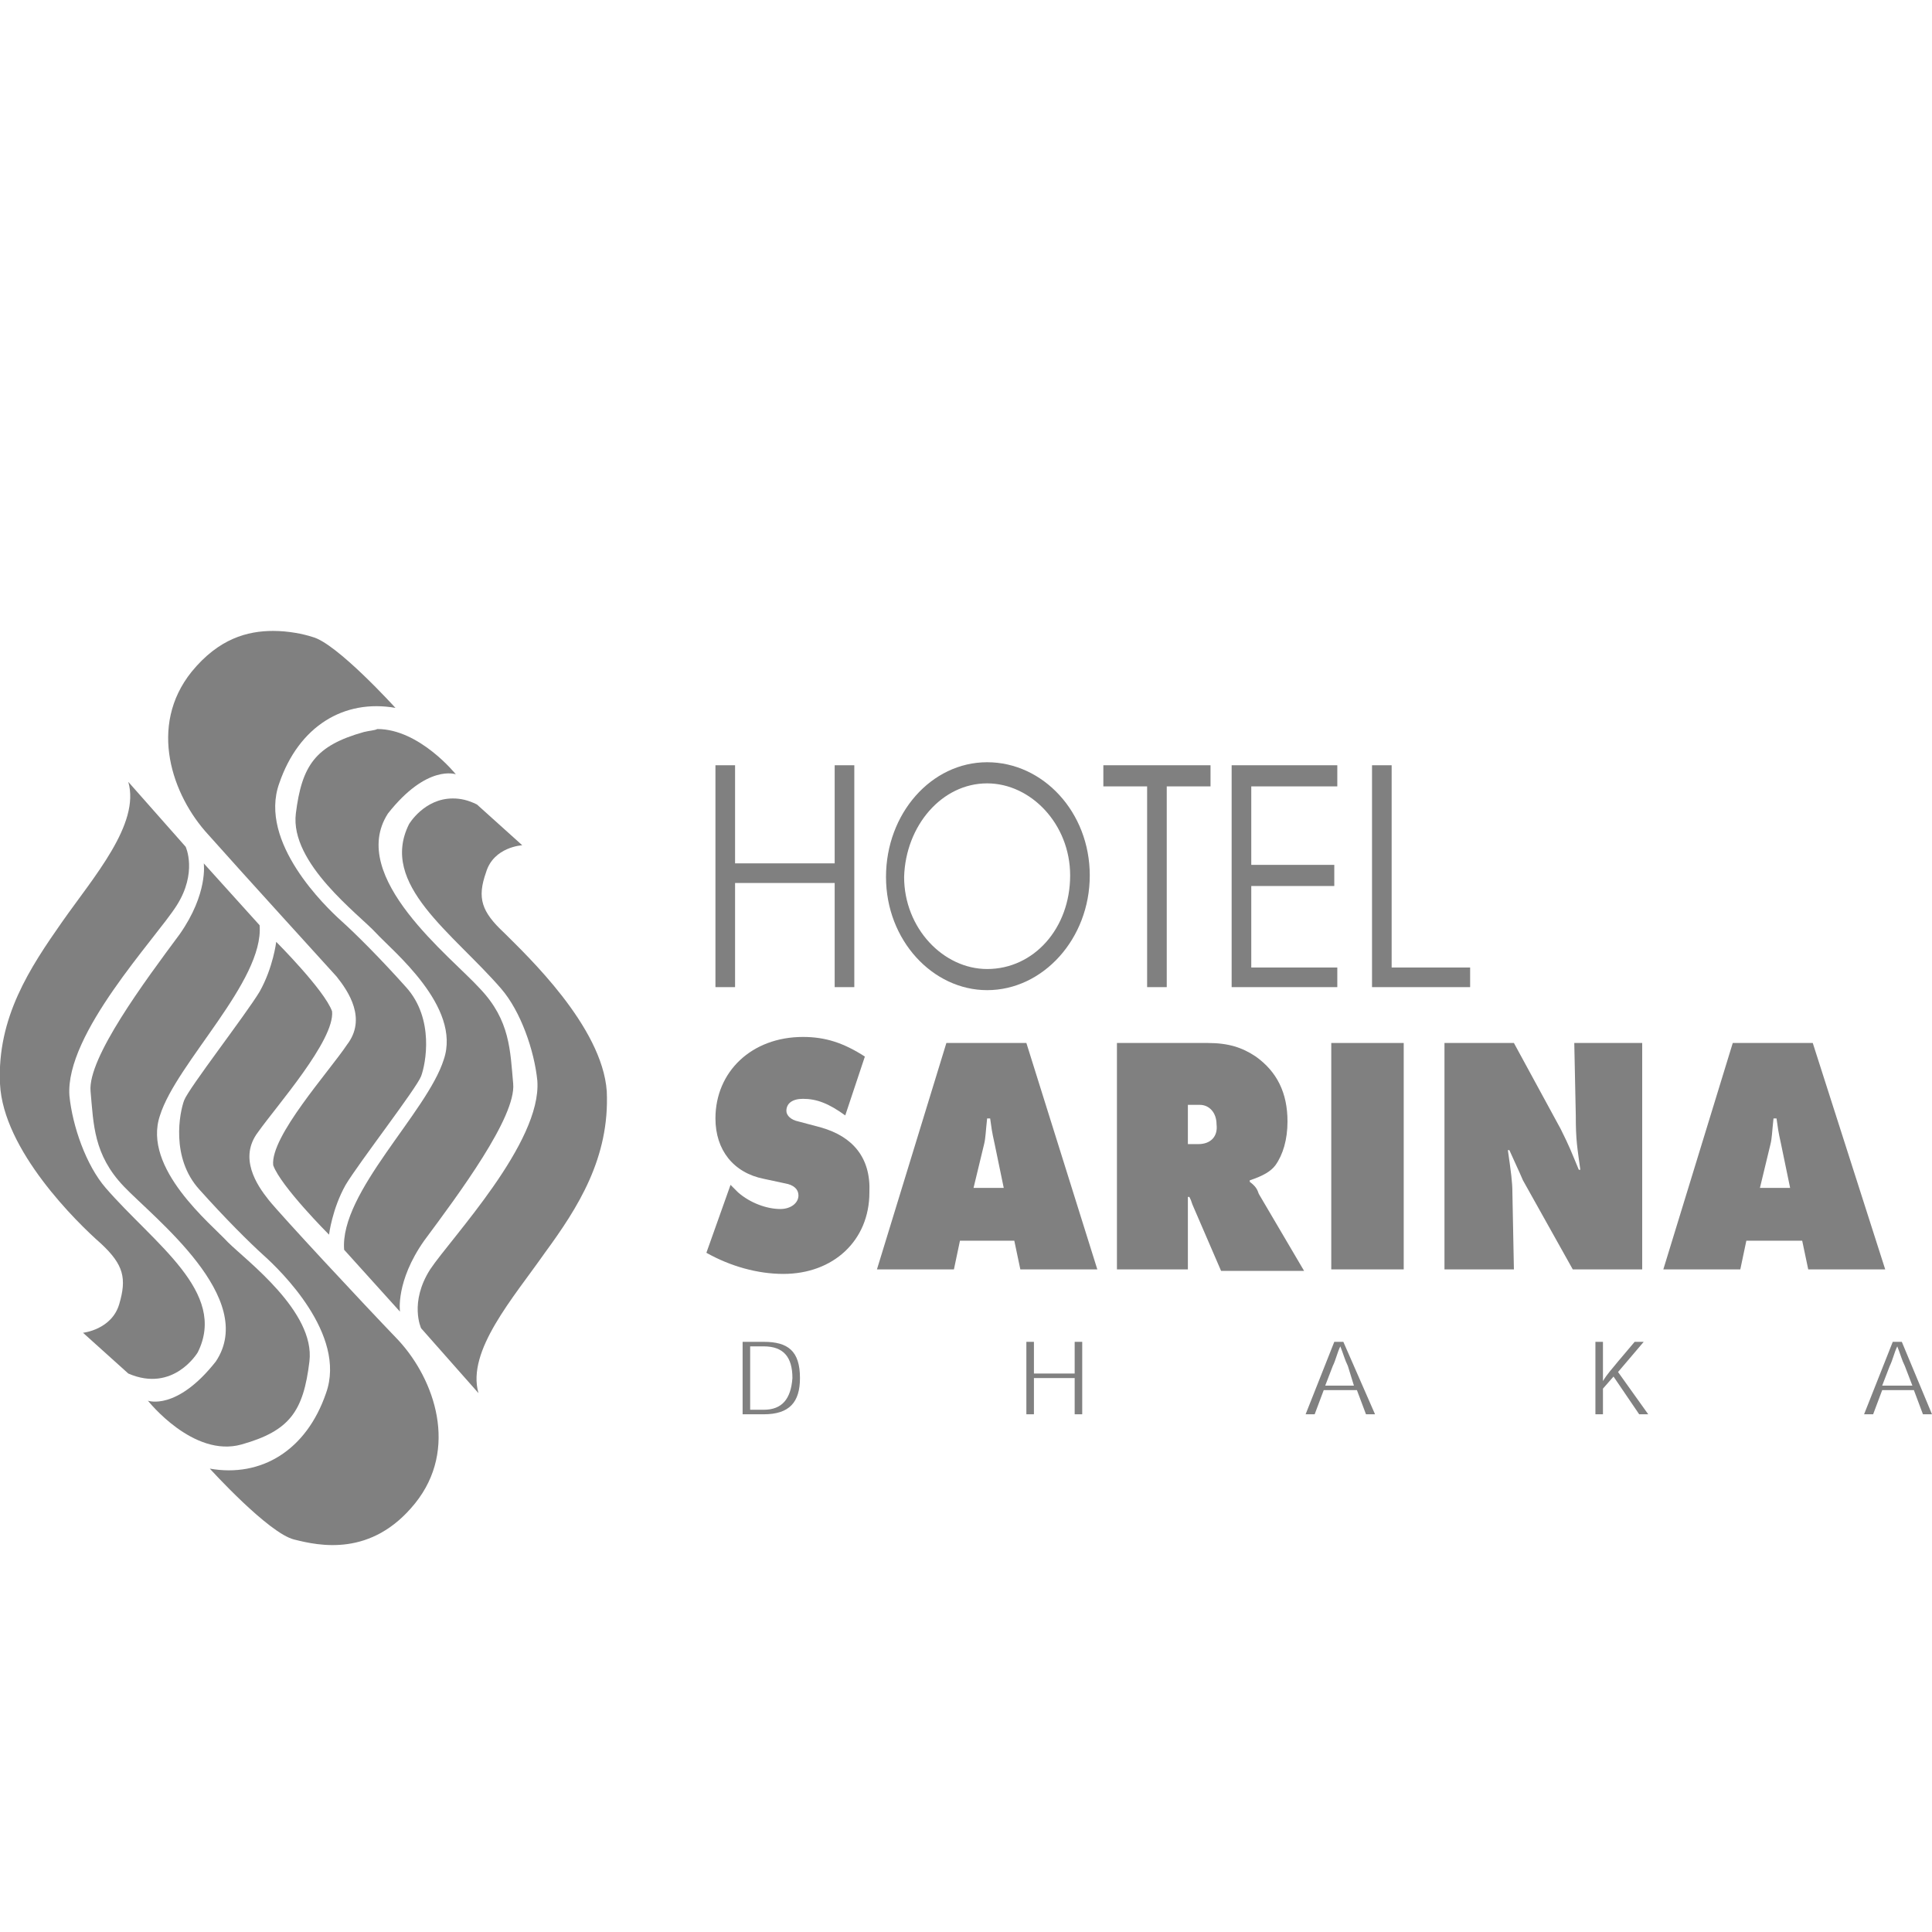 <svg xmlns="http://www.w3.org/2000/svg" xmlns:xlink="http://www.w3.org/1999/xlink" id="Layer_1" x="0px" y="0px" viewBox="0 0 128 128" style="enable-background:new 0 0 128 128;" xml:space="preserve"><style type="text/css">	.st0{fill:none;}	.st1{fill:#808080;}</style><path class="st0" d="M50.6,89.1h-0.9v4.2h0.9c1.3,0,1.9-0.6,1.9-2.1C52.4,89.8,51.9,89.1,50.6,89.1z"></path><path class="st0" d="M88.7,89.1c-0.1,0.5-0.3,0.9-0.5,1.3l-0.5,1.3h1.9l-0.5-1.3C89,90.1,88.9,89.6,88.7,89.1L88.7,89.1z"></path><path class="st0" d="M117.6,74.1h-0.2c-0.1,0.9-0.1,1.3-0.2,1.7l-0.7,2.9h1.9l-0.6-2.9C117.7,74.9,117.7,74.8,117.6,74.1z"></path><path class="st0" d="M79.6,73.2h-0.8v2.6h0.7c0.8,0,1.3-0.5,1.3-1.3C80.7,73.7,80.2,73.2,79.6,73.2z"></path><path class="st0" d="M125.7,89.1L125.7,89.1c-0.2,0.5-0.3,0.9-0.5,1.3l-0.5,1.3h1.9l-0.5-1.3C126,90.1,125.8,89.6,125.7,89.1z"></path><path class="st0" d="M65.4,64.2c3,0,5.5-2.8,5.5-6.2c0-3.4-2.5-6.1-5.5-6.1v0c-3,0-5.5,2.8-5.5,6.2C60,61.5,62.5,64.2,65.4,64.2z"></path><path class="st0" d="M65.5,74.1h-0.2c-0.1,0.9-0.1,1.3-0.2,1.7l-0.7,2.9h1.9l-0.6-2.9C65.6,74.9,65.6,74.8,65.5,74.1z"></path><path class="st1" d="M13.1,89.6c2-4-2.9-7.2-6.1-10.9c-1.3-1.5-2.2-4.1-2.4-6.1c-0.3-4.1,5.7-10.4,7.1-12.6c1.4-2.2,0.6-3.9,0.6-3.9 l-3.8-4.3c0.8,2.8-2.3,6.3-4.4,9.3C2,64.1-0.2,67.4,0,71.8c0.2,4.4,5.1,9.2,6.7,10.6c1.5,1.4,1.7,2.3,1.2,4 c-0.5,1.7-2.4,1.9-2.4,1.9l3,2.7C11.5,92.3,13.1,89.6,13.1,89.6z"></path><path class="st1" d="M16,95.7c3.2-0.9,4.1-2.2,4.5-5.5c0.4-3.3-4.2-6.7-5.4-7.9c-1.1-1.2-5.7-4.9-4.5-8.4c1.1-3.5,6.9-8.9,6.6-12.6 l-3.7-4.1c0,0,0.3,2-1.6,4.7C9.6,65,5.8,70.1,6,72.3c0.2,2.2,0.2,4.2,2.2,6.3c2,2.1,8.9,7.4,6.1,11.6c-2.6,3.3-4.5,2.6-4.5,2.6 S12.8,96.6,16,95.7z"></path><path class="st1" d="M17.8,79.5c-0.8-1-2-2.8-0.7-4.5c1.2-1.7,5.1-6.1,4.9-8c-0.5-1.4-3.7-4.6-3.7-4.6s-0.2,1.7-1.1,3.3 c-0.9,1.5-4.7,6.4-5,7.2c-0.3,0.8-0.9,3.8,1,5.9c1.7,1.9,3.3,3.5,4.3,4.4c1,0.9,5.5,5.2,4.1,9.1c-1.3,3.8-4.3,5.6-7.7,5 c0,0,3.9,4.3,5.6,4.7c1.6,0.4,5.1,1.2,8-2.4c2.9-3.6,1.3-8.2-1.1-10.8C23.9,86.2,18.6,80.5,17.8,79.5z"></path><path class="st1" d="M33.4,61.8c-1.5-1.4-1.8-2.3-1.2-4c0.5-1.7,2.4-1.8,2.4-1.8l-3-2.7c-0.6-0.3-1.1-0.4-1.6-0.4 c-1.9,0-2.9,1.7-2.9,1.7c-2,4,2.9,7.2,6.1,10.9c1.3,1.5,2.2,4.1,2.4,6.1c0.3,4.1-5.7,10.4-7.1,12.5c-1.4,2.2-0.6,3.9-0.6,3.9 l3.8,4.3c-0.8-2.8,2.3-6.3,4.4-9.3c2.2-3,4.3-6.3,4.1-10.7C39.9,68,34.9,63.3,33.4,61.8z"></path><path class="st1" d="M24.1,48.5c-3.2,0.9-4.1,2.2-4.5,5.4c-0.4,3.3,4.2,6.7,5.3,7.9c1.1,1.2,5.7,4.9,4.5,8.4 c-1.1,3.5-6.9,8.8-6.6,12.6l3.7,4.1c0,0-0.3-2,1.6-4.7c2.3-3.1,6.1-8.2,5.9-10.4c-0.2-2.2-0.2-4.2-2.2-6.3 c-1.9-2.1-8.8-7.4-6.1-11.6c2.6-3.3,4.5-2.6,4.5-2.6s-2.4-3-5.2-3C24.8,48.4,24.5,48.4,24.1,48.5z"></path><path class="st1" d="M22.3,64.7c0.8,1,2,2.8,0.7,4.5c-1.2,1.8-5.1,6.1-4.9,8c0.5,1.4,3.7,4.6,3.7,4.6s0.2-1.7,1.1-3.3 c0.9-1.5,4.7-6.4,5-7.2c0.3-0.8,0.9-3.8-1-5.9c-1.7-1.9-3.3-3.5-4.3-4.4c-1-0.9-5.5-5.2-4.1-9.1c1.3-3.8,4.3-5.6,7.7-5 c0,0-3.9-4.3-5.5-4.7c-0.6-0.2-1.6-0.4-2.6-0.4c-1.7,0-3.6,0.5-5.4,2.7c-2.9,3.6-1.3,8.2,1.1,10.8C16.2,58,21.4,63.7,22.3,64.7z"></path><polygon class="st1" points="48.7,58.5 55.3,58.5 55.3,65.4 56.6,65.4 56.6,50.7 55.3,50.7 55.3,57.2 48.7,57.2 48.7,50.7  47.4,50.7 47.4,65.4 48.7,65.4 "></polygon><path class="st1" d="M65.4,65.6c3.7,0,6.8-3.4,6.8-7.6c0-4.2-3.1-7.5-6.8-7.5c-3.7,0-6.7,3.4-6.7,7.6C58.7,62.3,61.8,65.6,65.4,65.6 z M65.4,51.9L65.4,51.9c2.9,0,5.5,2.7,5.5,6.1c0,3.5-2.4,6.2-5.5,6.2c-2.9,0-5.5-2.7-5.5-6.1C60,54.7,62.4,51.9,65.4,51.9z"></path><polygon class="st1" points="76,65.4 77.3,65.4 77.3,52.1 80.2,52.1 80.2,50.7 73.1,50.7 73.1,52.1 76,52.1 "></polygon><polygon class="st1" points="88.6,64.1 82.9,64.1 82.9,58.7 88.4,58.7 88.4,57.3 82.9,57.3 82.9,52.1 88.6,52.1 88.6,50.7  81.6,50.7 81.6,65.4 88.6,65.4 "></polygon><polygon class="st1" points="97.4,64.1 92.2,64.1 92.2,50.7 90.9,50.7 90.9,65.4 97.4,65.4 "></polygon><path class="st1" d="M54.4,74.7l-1.5-0.4c-0.5-0.1-0.8-0.4-0.8-0.7c0-0.5,0.4-0.8,1.1-0.8c0.9,0,1.7,0.3,2.8,1.1l1.3-3.9 c-1.4-0.9-2.6-1.3-4.1-1.3c-3.4,0-5.8,2.3-5.8,5.4c0,2.1,1.2,3.6,3.2,4l1.4,0.3c0.6,0.1,0.9,0.4,0.9,0.8c0,0.5-0.5,0.9-1.2,0.9 c-0.9,0-2-0.4-2.8-1.1l-0.5-0.5L46.8,83c1.6,0.9,3.4,1.4,5.1,1.4c3.3,0,5.7-2.2,5.7-5.4C57.7,76.7,56.5,75.3,54.4,74.7z"></path><path class="st1" d="M62.7,69.1l-4.6,15h5.1l0.4-1.9h3.6l0.4,1.9h5.1l-4.7-15H62.7z M64.5,78.7l0.7-2.9c0.1-0.4,0.1-0.8,0.2-1.7h0.2 c0.1,0.7,0.1,0.8,0.3,1.7l0.6,2.9H64.5z"></path><path class="st1" d="M82.8,78.3v-0.1c0.9-0.3,1.4-0.6,1.7-1c0.5-0.7,0.8-1.7,0.8-2.9c0-1.9-0.7-3.3-2.1-4.3 c-0.9-0.6-1.8-0.9-3.2-0.9h-6v15h4.7v-4.8l0.1,0c0.1,0.2,0.1,0.2,0.2,0.5l1.9,4.4h5.5l-3-5.1C83.3,78.8,83.2,78.6,82.8,78.3z  M79.4,75.8h-0.7v-2.6h0.8c0.6,0,1.1,0.5,1.1,1.3C80.7,75.3,80.2,75.8,79.4,75.8z"></path><rect x="88.2" y="69.1" class="st1" width="4.8" height="15"></rect><path class="st1" d="M108.9,69.1h-4.6l0.1,4.8c0,1.7,0.1,2.1,0.3,3.6h-0.1c-0.5-1.2-0.6-1.5-1.2-2.7l-3.1-5.7h-4.6v15h4.6l-0.1-5.1 c0-0.7-0.1-1.4-0.3-2.8h0.1c0.4,0.9,0.6,1.3,0.9,2l3.3,5.9h4.6V69.1z"></path><path class="st1" d="M120.1,69.1h-5.3l-4.6,15h5.1l0.4-1.9h3.7l0.4,1.9h5.1L120.1,69.1z M116.6,78.7l0.7-2.9 c0.1-0.4,0.1-0.8,0.2-1.7h0.2c0.1,0.7,0.1,0.8,0.3,1.7l0.6,2.9H116.6z"></path><path class="st1" d="M50.6,88.9h-1.4v4.8h1.4c1.7,0,2.4-0.8,2.4-2.4C53,89.5,52.2,88.9,50.6,88.9z M50.6,93.4h-0.9v-4.2h0.9 c1.3,0,1.9,0.7,1.9,2.1C52.4,92.7,51.8,93.4,50.6,93.4z"></path><polygon class="st1" points="71.2,91 68.5,91 68.5,88.9 68,88.9 68,93.7 68.5,93.7 68.5,91.3 71.2,91.3 71.2,93.7 71.7,93.7  71.7,88.9 71.2,88.9 "></polygon><path class="st1" d="M88.4,88.9l-1.9,4.8h0.6l0.6-1.6h2.2l0.6,1.6h0.6L89,88.9H88.4z M89.7,91.8h-1.9l0.5-1.3 c0.2-0.4,0.3-0.9,0.5-1.3h0c0.2,0.5,0.3,0.9,0.5,1.3L89.7,91.8z"></path><path class="st1" d="M108.9,88.9h-0.6l-1.1,1.3c-0.4,0.5-0.7,0.8-1,1.3h0c0-0.5,0-0.8,0-1.3v-1.3h-0.5v4.8h0.5V92l0.7-0.8l1.7,2.5 h0.6l-2-2.8L108.9,88.9z"></path><path class="st1" d="M126,88.9h-0.6l-1.9,4.8h0.6l0.6-1.6h2.1l0.6,1.6h0.6L126,88.9z M124.7,91.8l0.5-1.3c0.2-0.4,0.3-0.9,0.5-1.3h0 c0.2,0.5,0.3,0.9,0.5,1.3l0.5,1.3H124.7z"></path></svg>
